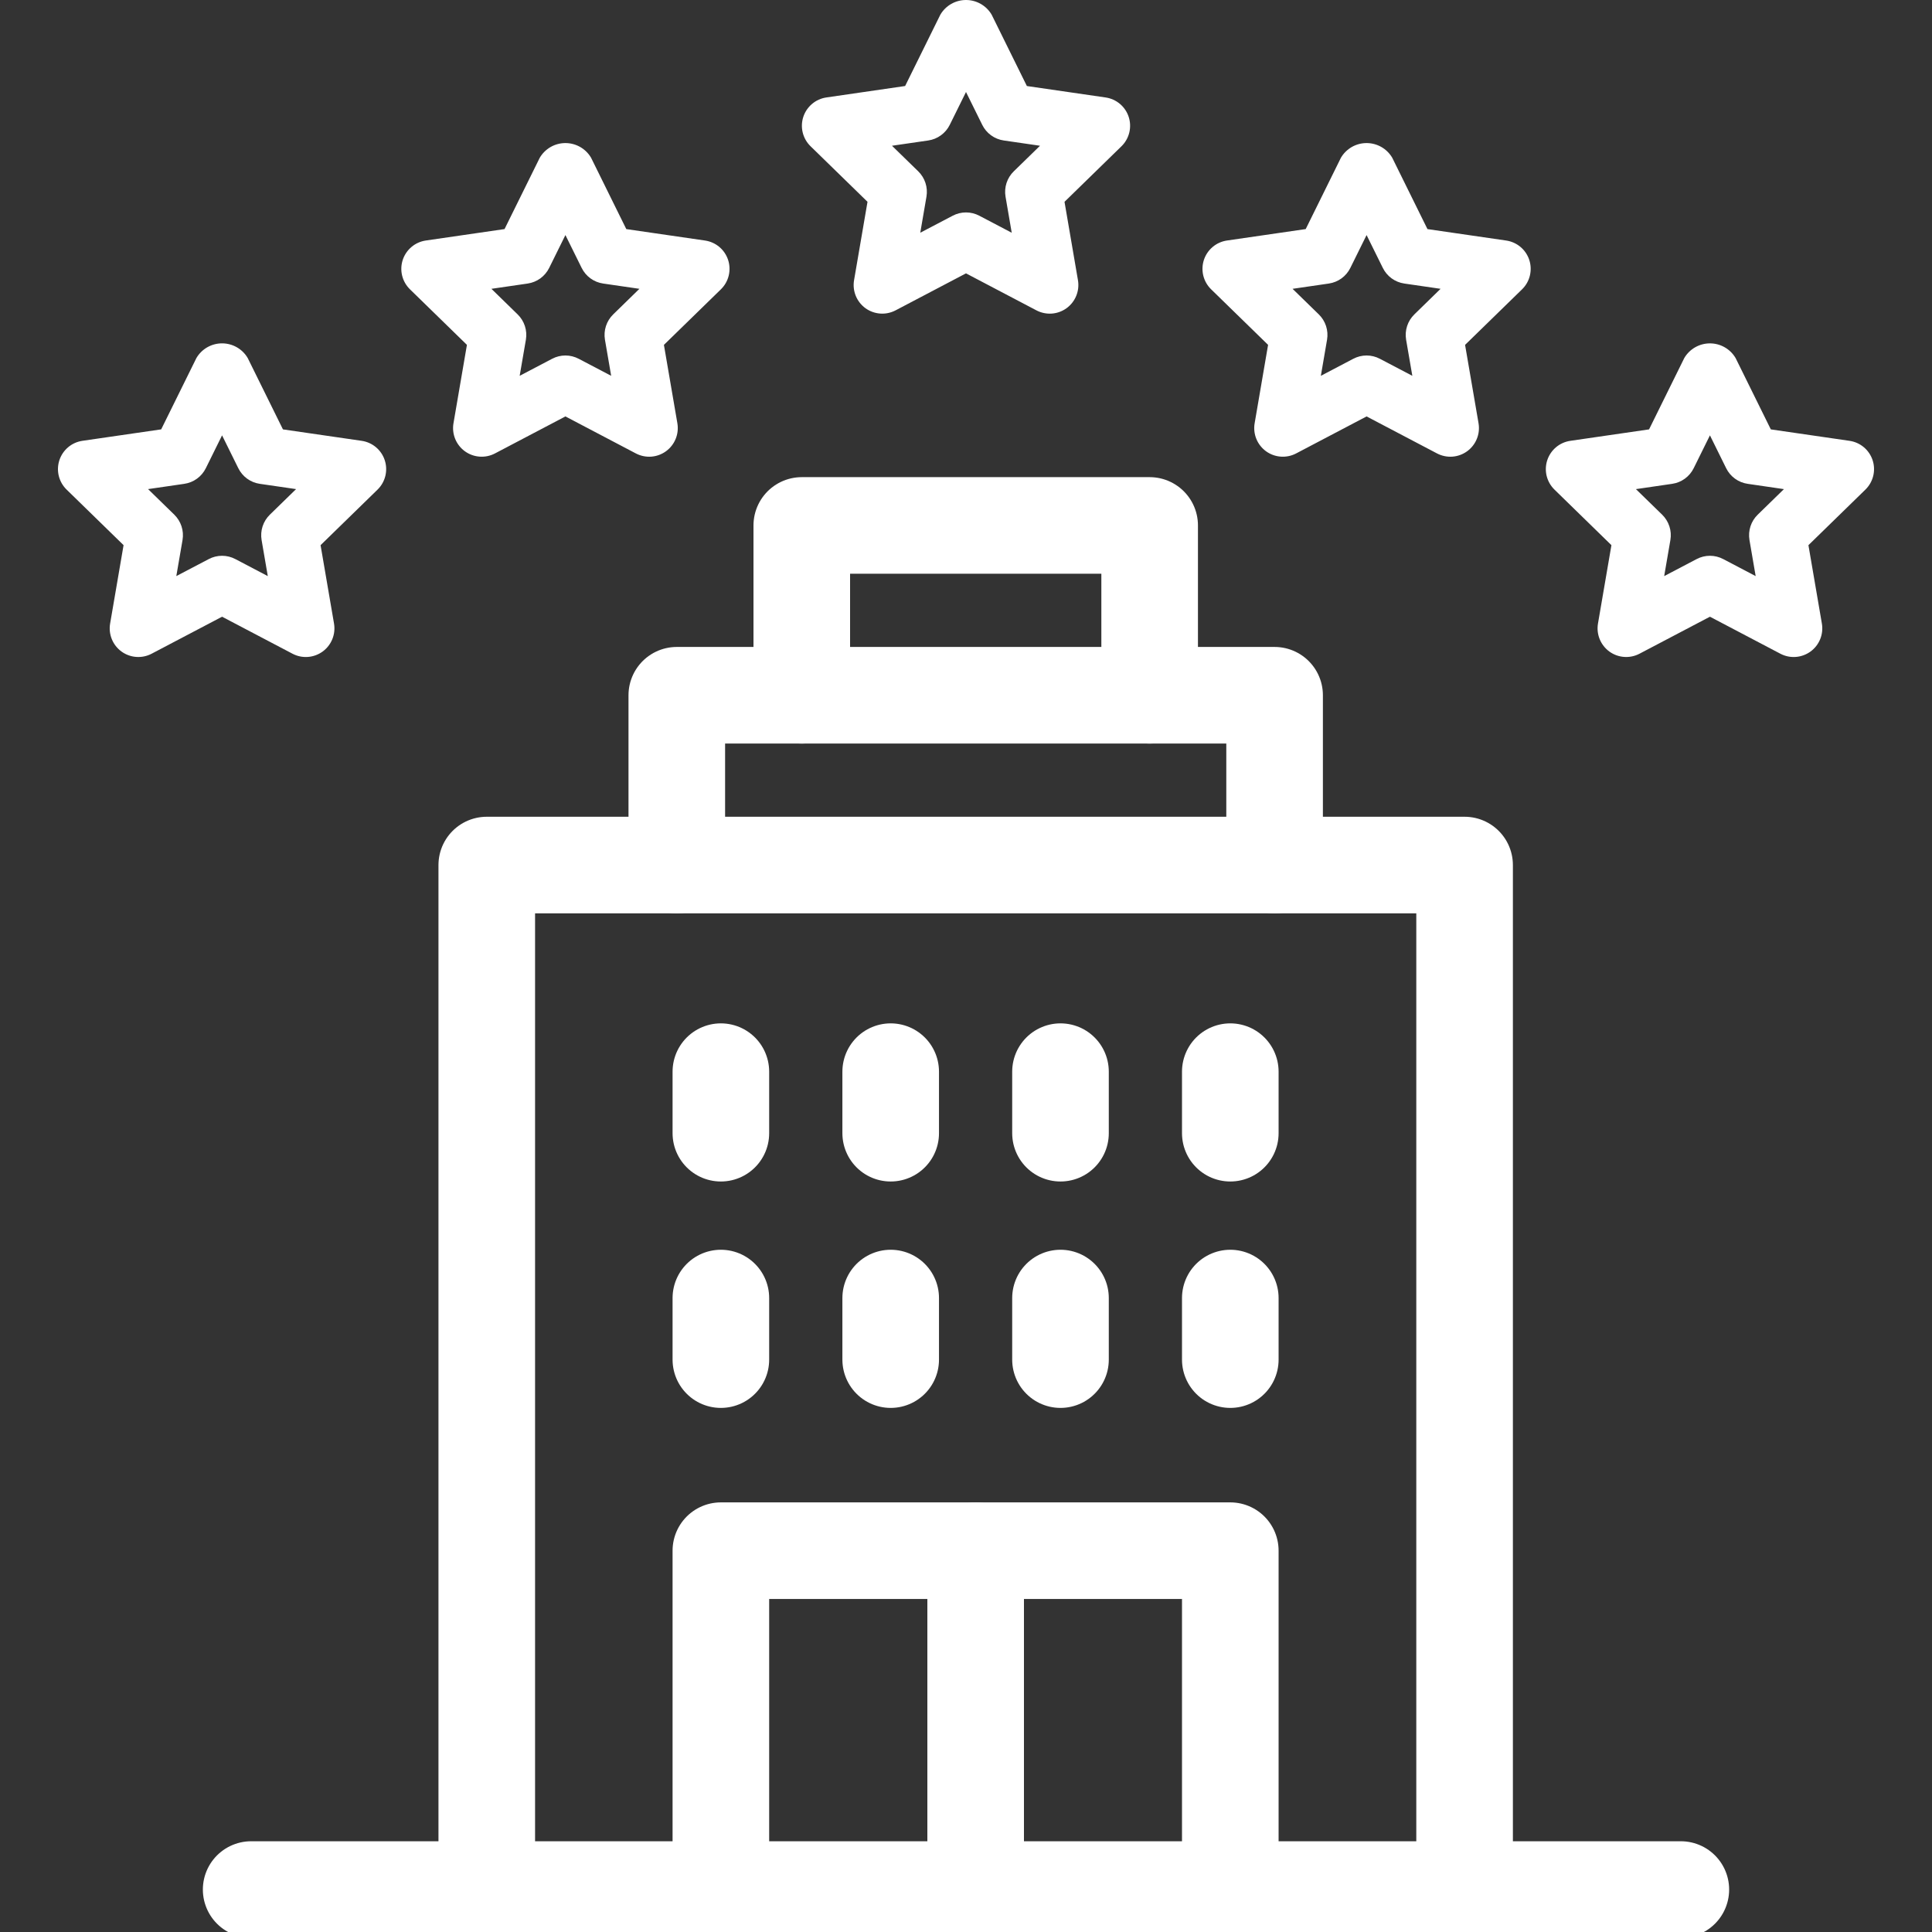 <svg width="100" height="100" viewBox="0 0 100 100" fill="none" xmlns="http://www.w3.org/2000/svg">
<rect x="0" y="0" width="100" height="100" fill="#333333" stroke="none"/>
<g clip-path="url(#clip0_6277_41798)">
<path fill-rule="evenodd" clip-rule="evenodd" d="M44.902 10.445L44.206 14.503C44.159 14.776 44.19 15.056 44.294 15.312C44.398 15.568 44.572 15.789 44.795 15.952C45.019 16.114 45.283 16.21 45.559 16.23C45.835 16.25 46.11 16.192 46.355 16.064L50 14.149L53.645 16.064C53.89 16.193 54.166 16.25 54.441 16.231C54.717 16.211 54.981 16.114 55.205 15.952C55.428 15.79 55.602 15.568 55.706 15.312C55.811 15.056 55.841 14.776 55.795 14.504L55.099 10.446L58.047 7.571C58.245 7.378 58.385 7.133 58.451 6.865C58.517 6.597 58.507 6.316 58.422 6.053C58.337 5.79 58.179 5.556 57.968 5.378C57.757 5.2 57.5 5.085 57.227 5.045L53.151 4.453L51.328 0.76C51.192 0.528 50.998 0.337 50.765 0.203C50.532 0.07 50.268 0 50 0C49.732 0 49.468 0.07 49.235 0.203C49.002 0.337 48.808 0.528 48.672 0.76L46.849 4.452L42.774 5.044C42.5 5.084 42.243 5.199 42.032 5.378C41.821 5.556 41.664 5.789 41.578 6.052C41.493 6.315 41.483 6.596 41.549 6.864C41.616 7.133 41.756 7.377 41.954 7.57L44.902 10.445ZM48.046 7.271C48.284 7.236 48.509 7.145 48.703 7.003C48.898 6.862 49.054 6.676 49.16 6.461L50 4.762L50.84 6.461C50.946 6.676 51.102 6.863 51.297 7.004C51.491 7.145 51.716 7.237 51.954 7.271L53.831 7.544L52.473 8.868C52.301 9.035 52.173 9.242 52.098 9.47C52.024 9.699 52.006 9.941 52.046 10.178L52.367 12.047L50.689 11.166C50.477 11.054 50.24 10.995 50 10.995C49.76 10.995 49.523 11.054 49.311 11.166L47.633 12.046L47.954 10.178C47.994 9.941 47.976 9.698 47.902 9.47C47.828 9.242 47.699 9.035 47.527 8.867L46.169 7.544L48.046 7.271ZM65.636 17.85L64.94 21.908C64.893 22.181 64.924 22.461 65.028 22.717C65.132 22.973 65.306 23.194 65.529 23.357C65.753 23.519 66.017 23.616 66.293 23.635C66.569 23.655 66.844 23.598 67.089 23.469L70.734 21.554L74.379 23.469C74.624 23.598 74.9 23.655 75.175 23.636C75.451 23.616 75.715 23.519 75.939 23.357C76.162 23.195 76.336 22.973 76.44 22.717C76.545 22.461 76.575 22.181 76.529 21.909L75.832 17.851L78.781 14.976C78.979 14.783 79.119 14.539 79.185 14.27C79.251 14.002 79.241 13.721 79.156 13.458C79.071 13.195 78.913 12.961 78.702 12.783C78.491 12.605 78.234 12.49 77.961 12.45L73.885 11.858L72.062 8.165C71.926 7.933 71.732 7.742 71.499 7.608C71.266 7.475 71.002 7.405 70.734 7.405C70.466 7.405 70.202 7.475 69.969 7.608C69.736 7.742 69.542 7.933 69.406 8.165L67.583 11.857L63.508 12.449C63.234 12.489 62.977 12.604 62.766 12.783C62.555 12.961 62.398 13.194 62.312 13.457C62.227 13.72 62.217 14.001 62.283 14.269C62.35 14.538 62.49 14.782 62.688 14.975L65.636 17.85ZM68.78 14.676C69.018 14.641 69.243 14.55 69.437 14.409C69.632 14.267 69.788 14.081 69.894 13.866L70.734 12.167L71.574 13.866C71.68 14.081 71.837 14.268 72.031 14.409C72.225 14.55 72.45 14.642 72.688 14.676L74.564 14.949L73.207 16.273C73.035 16.44 72.906 16.647 72.832 16.875C72.758 17.104 72.74 17.346 72.78 17.583L73.102 19.452L71.423 18.571C71.211 18.459 70.974 18.4 70.734 18.4C70.494 18.4 70.257 18.459 70.045 18.571L68.367 19.452L68.688 17.583C68.728 17.346 68.71 17.104 68.636 16.875C68.561 16.647 68.433 16.44 68.261 16.273L66.903 14.949L68.78 14.676ZM82.711 32.275L83.407 28.218L80.46 25.343C80.262 25.15 80.122 24.905 80.055 24.637C79.989 24.369 79.999 24.088 80.084 23.825C80.17 23.562 80.327 23.328 80.538 23.15C80.749 22.972 81.006 22.857 81.28 22.817L85.355 22.225L87.178 18.532C87.314 18.301 87.508 18.109 87.741 17.976C87.974 17.843 88.238 17.773 88.506 17.773C88.774 17.773 89.038 17.843 89.271 17.976C89.504 18.109 89.698 18.301 89.834 18.532L91.657 22.225L95.732 22.817C96.006 22.857 96.263 22.972 96.474 23.15C96.685 23.328 96.842 23.562 96.928 23.825C97.013 24.088 97.023 24.369 96.957 24.637C96.89 24.905 96.75 25.15 96.552 25.343L93.604 28.218L94.3 32.276C94.347 32.548 94.316 32.828 94.212 33.084C94.108 33.34 93.934 33.562 93.711 33.724C93.487 33.886 93.222 33.983 92.947 34.003C92.671 34.023 92.396 33.965 92.151 33.836L88.506 31.921L84.861 33.836C84.616 33.965 84.34 34.022 84.065 34.002C83.789 33.983 83.525 33.886 83.301 33.724C83.078 33.561 82.904 33.34 82.8 33.084C82.695 32.828 82.665 32.548 82.711 32.275ZM87.209 24.776C87.015 24.917 86.789 25.008 86.552 25.043L84.675 25.317L86.033 26.64C86.204 26.807 86.333 27.014 86.407 27.242C86.482 27.471 86.5 27.713 86.459 27.95L86.138 29.819L87.817 28.938C88.029 28.826 88.266 28.767 88.506 28.767C88.746 28.767 88.982 28.826 89.195 28.938L90.873 29.819L90.552 27.95C90.512 27.713 90.53 27.471 90.604 27.242C90.678 27.014 90.807 26.807 90.979 26.64L92.336 25.317L90.46 25.043C90.222 25.009 89.996 24.917 89.802 24.776C89.608 24.635 89.451 24.448 89.345 24.233L88.506 22.534L87.666 24.233C87.56 24.448 87.403 24.634 87.209 24.776ZM24.168 17.85L23.472 21.908C23.425 22.181 23.456 22.461 23.56 22.717C23.664 22.973 23.838 23.194 24.061 23.357C24.285 23.519 24.549 23.616 24.825 23.635C25.101 23.655 25.376 23.598 25.621 23.469L29.266 21.554L32.911 23.469C33.156 23.598 33.432 23.655 33.707 23.636C33.983 23.616 34.247 23.519 34.471 23.357C34.694 23.195 34.868 22.973 34.972 22.717C35.077 22.461 35.107 22.181 35.061 21.909L34.364 17.851L37.313 14.976C37.511 14.783 37.651 14.539 37.717 14.27C37.783 14.002 37.773 13.721 37.688 13.458C37.603 13.195 37.445 12.961 37.234 12.783C37.023 12.605 36.766 12.49 36.493 12.45L32.417 11.858L30.594 8.165C30.458 7.933 30.264 7.742 30.031 7.608C29.798 7.475 29.534 7.405 29.266 7.405C28.998 7.405 28.734 7.475 28.501 7.608C28.268 7.742 28.074 7.933 27.938 8.165L26.115 11.857L22.04 12.449C21.766 12.489 21.509 12.604 21.298 12.783C21.087 12.961 20.93 13.194 20.844 13.457C20.759 13.72 20.749 14.001 20.815 14.269C20.882 14.538 21.022 14.782 21.22 14.975L24.168 17.85ZM27.312 14.676C27.55 14.641 27.775 14.55 27.969 14.409C28.163 14.267 28.32 14.081 28.426 13.866L29.266 12.167L30.106 13.866C30.212 14.081 30.369 14.268 30.563 14.409C30.757 14.55 30.982 14.642 31.22 14.676L33.096 14.949L31.739 16.273C31.567 16.44 31.439 16.647 31.364 16.875C31.29 17.104 31.272 17.346 31.312 17.583L31.634 19.452L29.955 18.571C29.743 18.459 29.506 18.4 29.266 18.4C29.026 18.4 28.789 18.459 28.577 18.571L26.898 19.452L27.22 17.583C27.26 17.346 27.242 17.104 27.168 16.875C27.093 16.647 26.965 16.44 26.793 16.273L25.436 14.949L27.312 14.676ZM5.7 32.275L6.396 28.217L3.448 25.342C3.25 25.149 3.11 24.905 3.043 24.636C2.977 24.368 2.987 24.087 3.072 23.824C3.158 23.561 3.315 23.328 3.526 23.149C3.737 22.971 3.994 22.856 4.268 22.816L8.343 22.224L10.166 18.532C10.302 18.3 10.496 18.108 10.729 17.975C10.962 17.842 11.226 17.772 11.494 17.772C11.762 17.772 12.026 17.842 12.259 17.975C12.492 18.108 12.686 18.3 12.822 18.532L14.645 22.225L18.721 22.817C18.994 22.857 19.251 22.972 19.462 23.15C19.673 23.328 19.831 23.562 19.916 23.825C20.001 24.088 20.011 24.369 19.945 24.637C19.879 24.905 19.739 25.15 19.541 25.343L16.593 28.218L17.289 32.276C17.335 32.548 17.305 32.828 17.2 33.084C17.096 33.34 16.922 33.562 16.699 33.724C16.475 33.886 16.211 33.983 15.935 34.003C15.66 34.023 15.384 33.965 15.139 33.836L11.494 31.921L7.849 33.836C7.604 33.965 7.329 34.022 7.053 34.002C6.778 33.983 6.513 33.886 6.289 33.724C6.066 33.561 5.892 33.34 5.788 33.084C5.684 32.828 5.653 32.548 5.7 32.275ZM10.197 24.776C10.003 24.917 9.778 25.008 9.54 25.043L7.664 25.316L9.021 26.639C9.193 26.807 9.321 27.014 9.396 27.242C9.47 27.47 9.488 27.713 9.448 27.95L9.126 29.818L10.805 28.938C11.017 28.826 11.254 28.767 11.494 28.767C11.734 28.767 11.971 28.826 12.183 28.938L13.861 29.819L13.54 27.95C13.5 27.713 13.518 27.471 13.592 27.242C13.667 27.014 13.795 26.807 13.967 26.64L15.325 25.316L13.448 25.043C13.21 25.009 12.985 24.917 12.791 24.776C12.597 24.635 12.44 24.448 12.334 24.233L11.494 22.534L10.654 24.233C10.548 24.448 10.392 24.634 10.197 24.776Z" fill="white"/>
<path d="M41.5 35.986V27.197H59.506V35.986" stroke="white" stroke-width="5" stroke-miterlimit="10" stroke-linecap="round" stroke-linejoin="round"/>
<path d="M35.031 44.775V35.986H65.973V44.775" stroke="white" stroke-width="5" stroke-miterlimit="10" stroke-linecap="round" stroke-linejoin="round"/>
<path d="M25.195 97.803V44.775H75.807V97.803" stroke="white" stroke-width="5" stroke-miterlimit="10" stroke-linecap="round" stroke-linejoin="round"/>
<path d="M13 97.803H87H13Z" fill="white"/>
<path d="M13 97.803H87" stroke="white" stroke-width="5" stroke-miterlimit="10" stroke-linecap="round" stroke-linejoin="round"/>
<path d="M63.68 67.187V70.373V67.187Z" fill="white"/>
<path d="M63.68 67.187V70.373" stroke="white" stroke-width="5" stroke-miterlimit="10" stroke-linecap="round" stroke-linejoin="round"/>
<path d="M54.891 67.187V70.373V67.187Z" fill="white"/>
<path d="M54.891 67.187V70.373" stroke="white" stroke-width="5" stroke-miterlimit="10" stroke-linecap="round" stroke-linejoin="round"/>
<path d="M46.102 67.187V70.373V67.187Z" fill="white"/>
<path d="M46.102 67.187V70.373" stroke="white" stroke-width="5" stroke-miterlimit="10" stroke-linecap="round" stroke-linejoin="round"/>
<path d="M37.312 67.187V70.373V67.187Z" fill="white"/>
<path d="M37.312 67.187V70.373" stroke="white" stroke-width="5" stroke-miterlimit="10" stroke-linecap="round" stroke-linejoin="round"/>
<path d="M63.68 55.469V58.654V55.469Z" fill="white"/>
<path d="M63.68 55.469V58.654" stroke="white" stroke-width="5" stroke-miterlimit="10" stroke-linecap="round" stroke-linejoin="round"/>
<path d="M54.891 55.469V58.654V55.469Z" fill="white"/>
<path d="M54.891 55.469V58.654" stroke="white" stroke-width="5" stroke-miterlimit="10" stroke-linecap="round" stroke-linejoin="round"/>
<path d="M46.102 55.469V58.654V55.469Z" fill="white"/>
<path d="M46.102 55.469V58.654" stroke="white" stroke-width="5" stroke-miterlimit="10" stroke-linecap="round" stroke-linejoin="round"/>
<path d="M37.312 55.469V58.654V55.469Z" fill="white"/>
<path d="M37.312 55.469V58.654" stroke="white" stroke-width="5" stroke-miterlimit="10" stroke-linecap="round" stroke-linejoin="round"/>
<path d="M37.312 97.803V80.263H63.68V97.803" stroke="white" stroke-width="5" stroke-miterlimit="10" stroke-linecap="round" stroke-linejoin="round"/>
<path d="M50.5 80.263V97.803V80.263Z" fill="white"/>
<path d="M50.5 80.263V97.803" stroke="white" stroke-width="5" stroke-miterlimit="10" stroke-linecap="round" stroke-linejoin="round"/>
</g>
<defs>
<clipPath id="clip0_6277_41798">
<rect width="100" height="100" fill="white"/>
</clipPath>
</defs>
</svg>
